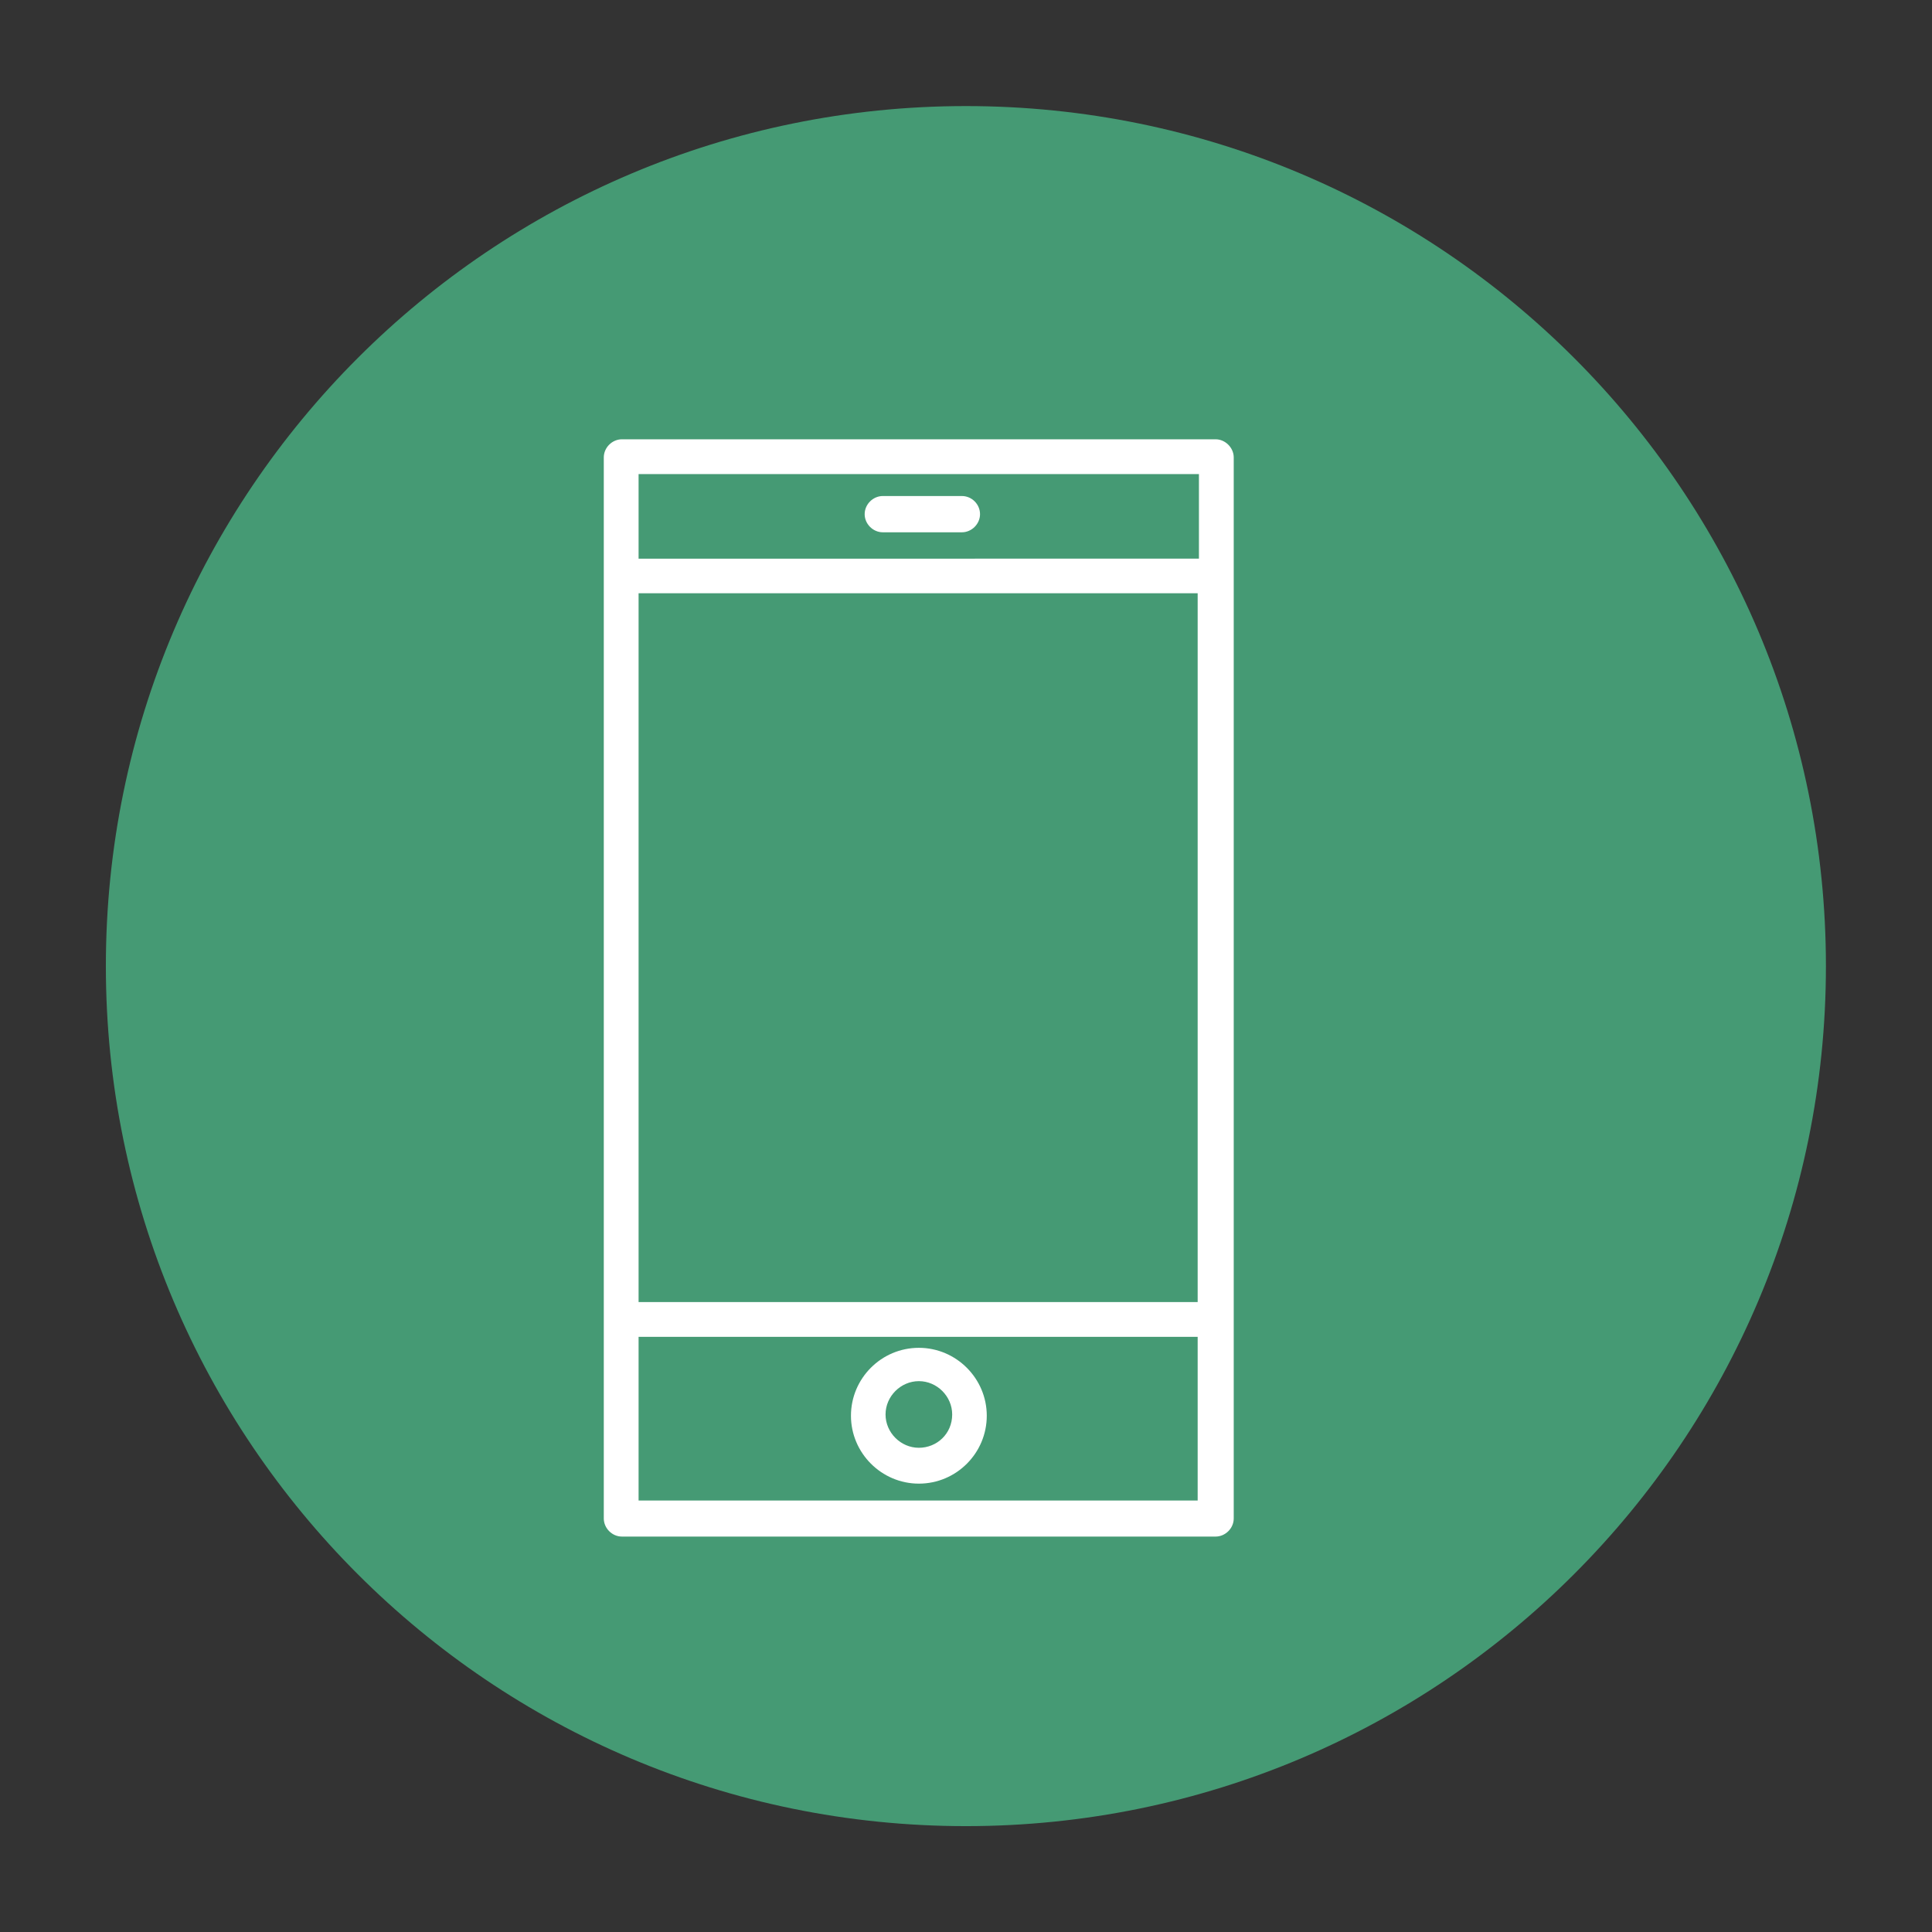 <?xml version="1.0" encoding="utf-8"?>
<!-- Generator: Adobe Illustrator 24.1.0, SVG Export Plug-In . SVG Version: 6.00 Build 0)  -->
<svg version="1.1" xmlns="http://www.w3.org/2000/svg" xmlns:xlink="http://www.w3.org/1999/xlink" x="0px" y="0px"
	 viewBox="0 0 91.61 91.61" style="enable-background:new 0 0 91.61 91.61;" xml:space="preserve">
<rect x="0" y="0" width="91.61" height="91.61" fill="#333333" stroke="none"/>
<style type="text/css">
	.st0{clip-path:url(#SVGID_2_);}
	.st1{clip-path:url(#SVGID_6_);}
	.st2{clip-path:url(#SVGID_12_);}
	.st3{clip-path:url(#SVGID_16_);}
	.st4{clip-path:url(#SVGID_20_);}
	.st5{fill:#FFFFFF;}
	.st6{clip-path:url(#SVGID_24_);}
	.st7{clip-path:url(#SVGID_28_);fill:none;}
	.st8{clip-path:url(#SVGID_30_);fill:#454D66;}
	.st9{clip-path:url(#SVGID_30_);fill:#FFFFFF;}
	.st10{clip-path:url(#SVGID_36_);}
	.st11{clip-path:url(#SVGID_40_);}
	.st12{clip-path:url(#SVGID_44_);}
	.st13{fill:#CC6B3B;}
	.st14{fill:#454D66;}
	.st15{fill:none;stroke:#FFFFFF;stroke-miterlimit:10;}
	.st16{clip-path:url(#SVGID_50_);}
	.st17{clip-path:url(#SVGID_54_);}
	.st18{clip-path:url(#SVGID_60_);}
	.st19{clip-path:url(#SVGID_64_);}
	.st20{opacity:0.15;fill:#444444;stroke:#FFFFFF;stroke-miterlimit:10;}
	.st21{fill:#459A74;}
	.st22{opacity:0.15;fill:#444444;}
	.st23{fill:#D86635;}
	.st24{fill:none;stroke:#454D66;stroke-miterlimit:10;}
	.st25{fill:#FCFCFC;}
	.st26{opacity:0.8;fill:#459A74;}
	.st27{fill:none;stroke:#FFFFFF;stroke-width:2;stroke-miterlimit:10;}
	.st28{fill-rule:evenodd;clip-rule:evenodd;fill:#454D66;}
	.st29{fill:none;stroke:#459A74;stroke-width:2.268;stroke-miterlimit:10;}
</style>
<g id="Layer_1">
	<g>
		<defs>
			<rect id="SVGID_27_" x="-929.92" y="-7074.24" width="1920" height="8285.74"/>
		</defs>
		<clipPath id="SVGID_2_">
			<use xlink:href="#SVGID_27_"  style="overflow:visible;"/>
		</clipPath>
	</g>
	<g>
		<defs>
			<rect id="SVGID_29_" x="-929.92" y="-7074.24" width="1920" height="8285.74"/>
		</defs>
		<clipPath id="SVGID_4_">
			<use xlink:href="#SVGID_29_"  style="overflow:visible;"/>
		</clipPath>
	</g>
	<g>
		<defs>
			<rect id="SVGID_31_" x="-929.92" y="-7074.24" width="1920" height="8285.74"/>
		</defs>
		<clipPath id="SVGID_6_">
			<use xlink:href="#SVGID_31_"  style="overflow:visible;"/>
		</clipPath>
	</g>
	<g>
		<defs>
			<rect id="SVGID_33_" x="-929.92" y="-7074.24" width="1920" height="8285.74"/>
		</defs>
		<clipPath id="SVGID_8_">
			<use xlink:href="#SVGID_33_"  style="overflow:visible;"/>
		</clipPath>
	</g>
	<g>
		<defs>
			<rect id="SVGID_47_" x="-929.92" y="-7074.24" width="1920" height="8285.74"/>
		</defs>
		<clipPath id="SVGID_10_">
			<use xlink:href="#SVGID_47_"  style="overflow:visible;"/>
		</clipPath>
	</g>
</g>
<g id="fotos">
</g>
<g id="filtro-foto">
</g>
<g id="flecha">
</g>
<g id="greenbox">
</g>
<g id="text">
	<g>
		<path class="st21" d="M86.58,45.81c0,22.52-18.26,40.78-40.78,40.78c-22.52,0-40.78-18.26-40.78-40.78
			c0-22.52,18.26-40.78,40.78-40.78C68.33,5.03,86.58,23.28,86.58,45.81"/>
		<g>
			<g>
				<path class="st5" d="M57.64,20.83H29.49c-0.46,0-0.86,0.39-0.86,0.86V72c0,0.46,0.39,0.86,0.86,0.86h28.15
					c0.46,0,0.86-0.39,0.86-0.86V21.69C58.5,21.23,58.1,20.83,57.64,20.83z M30.28,28.13h26.51v33.61H30.28V28.13z M56.85,22.48
					v4.01H30.28v-4.01H56.85z M30.28,71.15v-7.76h26.51v7.76H30.28z"/>
				<path class="st5" d="M41.86,25.24h3.75c0.46,0,0.86-0.39,0.86-0.86s-0.39-0.86-0.86-0.86h-3.75c-0.46,0-0.86,0.39-0.86,0.86
					S41.4,25.24,41.86,25.24z"/>
				<path class="st5" d="M43.57,63.91c-1.78,0-3.22,1.45-3.22,3.22s1.45,3.22,3.22,3.22c1.78,0,3.22-1.45,3.22-3.22
					S45.34,63.91,43.57,63.91z M43.57,68.65c-0.86,0-1.58-0.72-1.58-1.58s0.72-1.58,1.58-1.58c0.86,0,1.58,0.72,1.58,1.58
					C45.15,67.99,44.42,68.65,43.57,68.65z"/>
			</g>
		</g>
	</g>
</g>
<g id="logo">
</g>
</svg>
